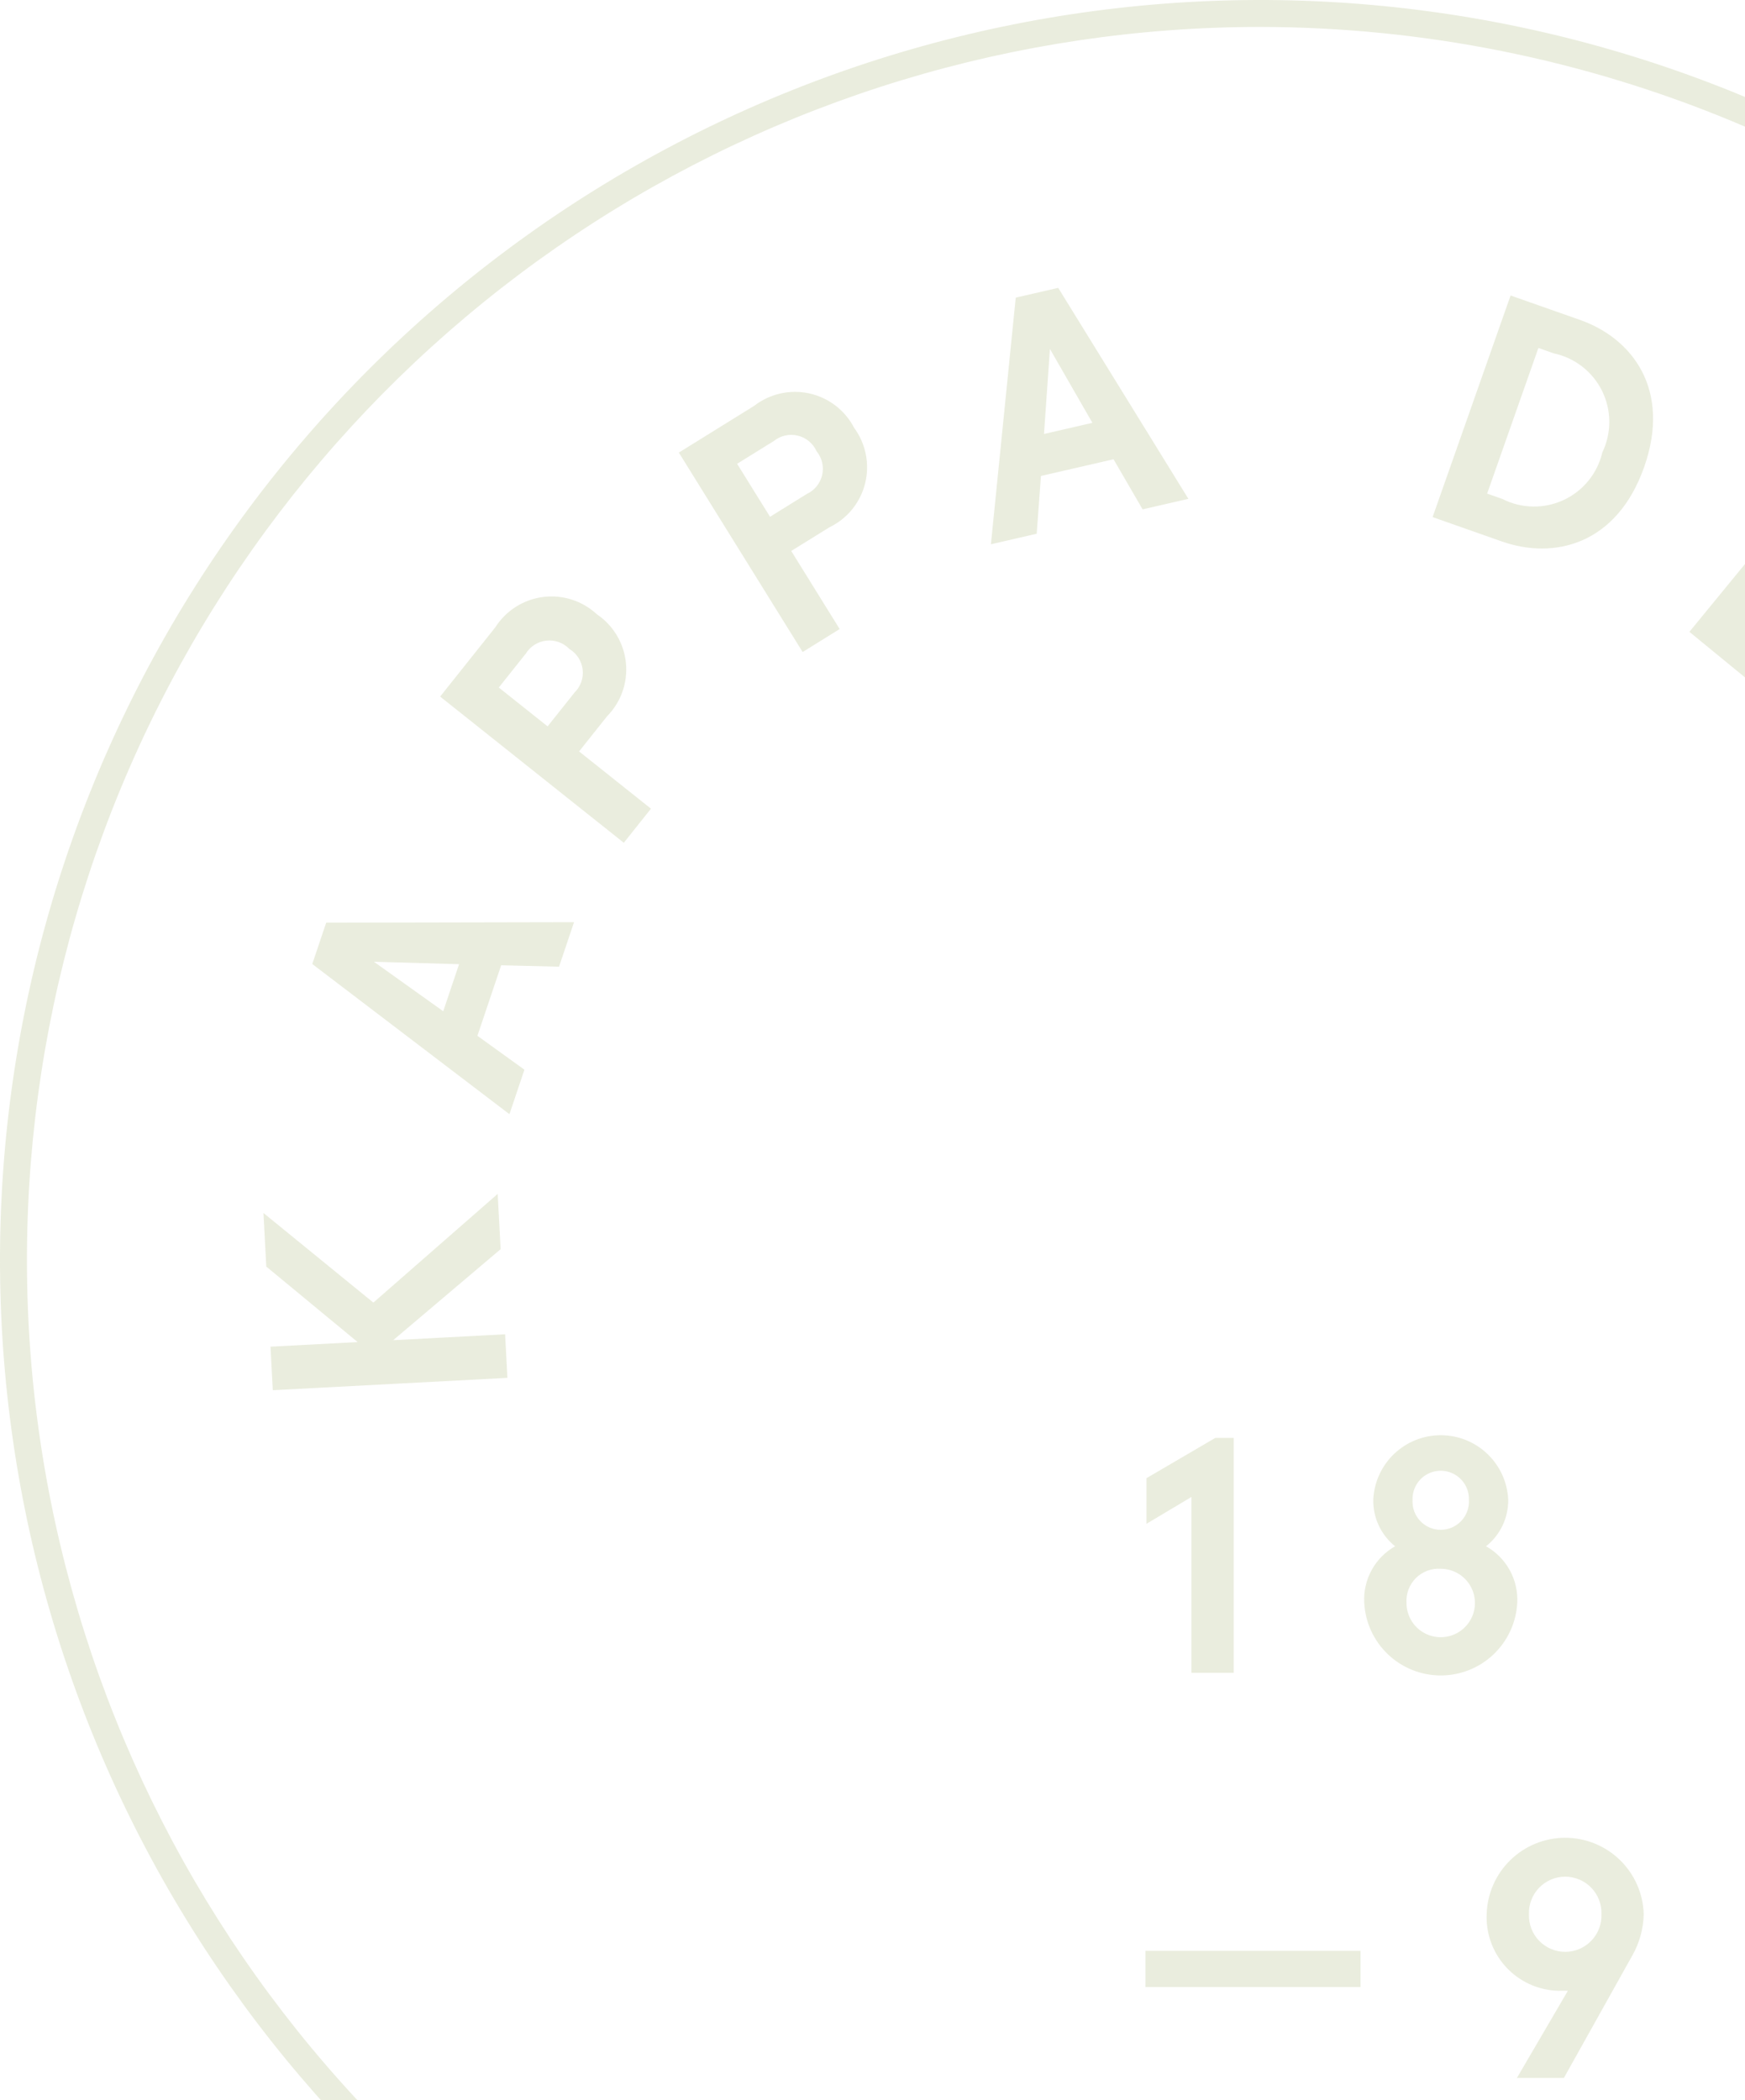 <svg width="270" height="325" viewBox="0 0 270 325" fill="none" xmlns="http://www.w3.org/2000/svg">
<path opacity="0.3" d="M41.854 208.397L55.337 207.684L41.201 196.001L40.762 187.706L57.771 201.576L77.008 184.753L77.46 193.309L60.835 207.395L78.154 206.477L78.512 213.221L42.209 215.135L41.854 208.397ZM77.543 149.375L73.869 160.29L81.143 165.533L78.825 172.419L48.317 149.179L50.471 142.786L88.819 142.708L86.501 149.594L77.543 149.375ZM68.58 156.489L71.031 149.207L57.855 148.829L68.58 156.489ZM89.6 116.284L100.722 125.141L96.519 130.419L68.103 107.794L76.639 97.075C77.451 95.798 78.534 94.716 79.811 93.905C81.088 93.094 82.529 92.574 84.029 92.382C85.53 92.191 87.055 92.332 88.495 92.796C89.935 93.26 91.255 94.035 92.362 95.067C93.615 95.914 94.667 97.027 95.442 98.327C96.218 99.626 96.697 101.081 96.847 102.587C96.996 104.093 96.813 105.613 96.308 107.04C95.804 108.466 94.992 109.765 93.93 110.842L89.6 116.284ZM88.099 100.427C87.644 99.955 87.088 99.593 86.472 99.37C85.856 99.146 85.197 99.066 84.545 99.136C83.893 99.207 83.266 99.425 82.712 99.775C82.158 100.126 81.691 100.598 81.348 101.156L77.178 106.393L84.729 112.407L88.894 107.171C89.362 106.712 89.719 106.151 89.937 105.533C90.155 104.915 90.228 104.254 90.151 103.603C90.074 102.952 89.849 102.327 89.493 101.777C89.137 101.226 88.66 100.765 88.098 100.427H88.099ZM122.425 85.262L129.921 97.344L124.192 100.9L105.036 70.037L116.678 62.812C117.873 61.883 119.257 61.228 120.733 60.894C122.208 60.56 123.74 60.555 125.217 60.88C126.695 61.204 128.084 61.85 129.284 62.772C130.484 63.694 131.466 64.868 132.161 66.213C133.057 67.432 133.674 68.834 133.967 70.319C134.26 71.804 134.223 73.335 133.857 74.804C133.492 76.273 132.808 77.643 131.853 78.818C130.898 79.992 129.697 80.942 128.333 81.6L122.425 85.262ZM126.344 69.825C126.075 69.227 125.673 68.699 125.168 68.281C124.664 67.863 124.07 67.566 123.433 67.413C122.795 67.26 122.131 67.255 121.492 67.398C120.852 67.542 120.254 67.83 119.743 68.24L114.054 71.771L119.145 79.972L124.834 76.441C125.428 76.166 125.951 75.758 126.364 75.249C126.776 74.739 127.066 74.142 127.212 73.504C127.358 72.865 127.356 72.201 127.205 71.563C127.055 70.926 126.76 70.331 126.344 69.825ZM172.295 71.071L161.064 73.656L160.404 82.594L153.322 84.227L157.162 46.059L163.735 44.544L183.876 77.194L176.794 78.823L172.295 71.071ZM161.536 67.158L169.025 65.431L162.451 53.999L161.536 67.158ZM221.661 80.02L233.73 45.724L244.461 49.503C252.544 52.345 258.62 60.266 254.397 72.271C250.174 84.276 240.474 86.641 232.391 83.795L221.661 80.02ZM232.448 77.21C233.915 77.956 235.532 78.358 237.178 78.386C238.823 78.414 240.454 78.067 241.945 77.372C243.437 76.677 244.751 75.652 245.788 74.374C246.825 73.096 247.557 71.599 247.93 69.996C248.644 68.513 249.011 66.888 249.003 65.242C248.996 63.597 248.614 61.975 247.887 60.498C247.16 59.022 246.106 57.731 244.806 56.722C243.506 55.714 241.993 55.014 240.383 54.677L238.033 53.846L230.1 76.386L232.448 77.21ZM301.809 83.918L297.863 88.735L285.696 78.769L280.862 84.669L290.62 92.663L286.67 97.48L276.917 89.487L270.564 97.236L283.131 107.536L279.185 112.353L261.398 97.778L284.426 69.673L301.809 83.918ZM323.502 110.783L298.075 126.908L306.331 139.927L301.07 143.266L289.2 124.547L319.886 105.081L323.502 110.783ZM339.334 140.583L346.587 166.49L340.584 168.168L337.868 158.468L308.861 166.583L307.041 160.084L336.051 151.965L333.338 142.265L339.334 140.583ZM320.46 206.421L320.969 194.91L312.527 191.884L312.849 184.628L348.607 198.518L348.308 205.261L311.463 215.946L311.785 208.686L320.46 206.421ZM327.105 197.1L326.768 204.776L339.538 201.494L327.105 197.1ZM194.996 390C156.429 389.999 118.728 378.562 86.661 357.135C54.594 335.708 29.601 305.253 14.843 269.621C0.084 233.989 -3.777 194.781 3.747 156.955C11.272 119.129 29.844 84.384 57.115 57.113C84.387 29.842 119.132 11.271 156.958 3.747C194.784 -3.777 233.992 0.085 269.624 14.844C305.255 29.603 335.71 54.596 357.136 86.664C378.563 118.731 390 156.432 390 194.999C389.941 246.699 369.377 296.264 332.819 332.821C296.262 369.378 246.696 389.941 194.996 389.999V390ZM194.996 4.169C157.254 4.17 120.359 15.363 88.978 36.332C57.596 57.301 33.138 87.105 18.695 121.974C4.252 156.844 0.474 195.213 7.837 232.231C15.201 269.248 33.376 303.25 60.064 329.938C86.752 356.625 120.755 374.8 157.772 382.163C194.79 389.526 233.159 385.746 268.028 371.303C302.898 356.859 332.701 332.4 353.67 301.018C374.638 269.637 385.83 232.742 385.83 194.999C385.773 144.405 365.649 95.899 329.873 60.124C294.097 24.348 245.591 4.225 194.996 4.169ZM190.891 222.515V258.859H184.348V231.653L177.392 235.806V228.745L188.037 222.515H190.891ZM233.36 232.015C233.386 233.409 233.091 234.79 232.496 236.05C231.901 237.311 231.024 238.418 229.931 239.284C231.468 240.145 232.734 241.417 233.587 242.958C234.44 244.499 234.847 246.247 234.762 248.007C234.612 251.045 233.299 253.91 231.096 256.007C228.892 258.105 225.966 259.275 222.924 259.275C219.882 259.275 216.956 258.105 214.752 256.007C212.549 253.91 211.236 251.045 211.086 248.007C210.991 246.252 211.388 244.506 212.232 242.965C213.076 241.423 214.333 240.149 215.863 239.284C214.777 238.415 213.908 237.307 213.322 236.046C212.736 234.784 212.45 233.405 212.485 232.015C212.622 229.339 213.781 226.817 215.723 224.972C217.666 223.126 220.243 222.096 222.922 222.096C225.602 222.096 228.179 223.126 230.121 224.972C232.064 226.817 233.223 229.339 233.359 232.015H233.36ZM217.623 248.007C217.613 249.056 217.914 250.085 218.489 250.963C219.064 251.841 219.887 252.529 220.854 252.938C221.82 253.347 222.887 253.46 223.917 253.262C224.948 253.064 225.897 252.565 226.643 251.827C227.389 251.088 227.899 250.145 228.109 249.116C228.318 248.088 228.216 247.02 227.817 246.049C227.419 245.078 226.74 244.248 225.869 243.663C224.997 243.079 223.971 242.766 222.921 242.766C222.218 242.718 221.513 242.821 220.853 243.067C220.192 243.313 219.592 243.696 219.091 244.192C218.59 244.687 218.2 245.284 217.947 245.941C217.694 246.599 217.584 247.303 217.623 248.007ZM218.56 232.119C218.526 232.713 218.614 233.307 218.818 233.866C219.022 234.424 219.337 234.935 219.746 235.368C220.154 235.8 220.646 236.144 221.192 236.38C221.738 236.615 222.327 236.736 222.921 236.736C223.516 236.736 224.104 236.615 224.65 236.38C225.196 236.144 225.689 235.8 226.097 235.368C226.505 234.935 226.821 234.424 227.025 233.866C227.229 233.307 227.316 232.713 227.283 232.119C227.304 231.533 227.207 230.949 226.998 230.401C226.788 229.853 226.47 229.353 226.063 228.931C225.656 228.508 225.168 228.172 224.628 227.943C224.088 227.714 223.508 227.595 222.921 227.595C222.335 227.595 221.754 227.714 221.214 227.943C220.675 228.172 220.186 228.508 219.779 228.931C219.372 229.353 219.054 229.853 218.845 230.401C218.635 230.949 218.539 231.533 218.56 232.119ZM177.236 301.888H210.512V307.495H177.236V301.888ZM241.767 308.067C240.203 308.118 238.646 307.847 237.191 307.269C235.737 306.691 234.418 305.819 233.316 304.708C232.215 303.597 231.354 302.27 230.788 300.811C230.223 299.352 229.964 297.792 230.029 296.229C230.112 293.062 231.428 290.052 233.698 287.842C235.967 285.631 239.01 284.394 242.178 284.394C245.347 284.394 248.389 285.631 250.659 287.842C252.928 290.052 254.245 293.062 254.328 296.229C254.278 298.471 253.672 300.665 252.564 302.614L241.973 321.566H234.704L242.596 308.067H241.767ZM247.788 296.229C247.815 295.475 247.691 294.724 247.421 294.02C247.152 293.315 246.743 292.672 246.22 292.129C245.696 291.586 245.069 291.155 244.375 290.86C243.681 290.565 242.935 290.413 242.18 290.413C241.426 290.413 240.68 290.565 239.986 290.86C239.292 291.155 238.664 291.586 238.141 292.129C237.617 292.672 237.209 293.315 236.94 294.02C236.67 294.724 236.546 295.475 236.573 296.229C236.546 296.983 236.67 297.734 236.94 298.438C237.209 299.143 237.617 299.786 238.141 300.329C238.664 300.871 239.292 301.303 239.986 301.598C240.68 301.893 241.426 302.045 242.18 302.045C242.935 302.045 243.681 301.893 244.375 301.598C245.069 301.303 245.696 300.871 246.22 300.329C246.743 299.786 247.152 299.143 247.421 298.438C247.691 297.734 247.815 296.983 247.788 296.229ZM293.782 287.506L280.076 321.151H273.638L286.046 290.829H271.769V284.807H293.783L293.782 287.506Z" fill="#B7C392"/>
</svg>
